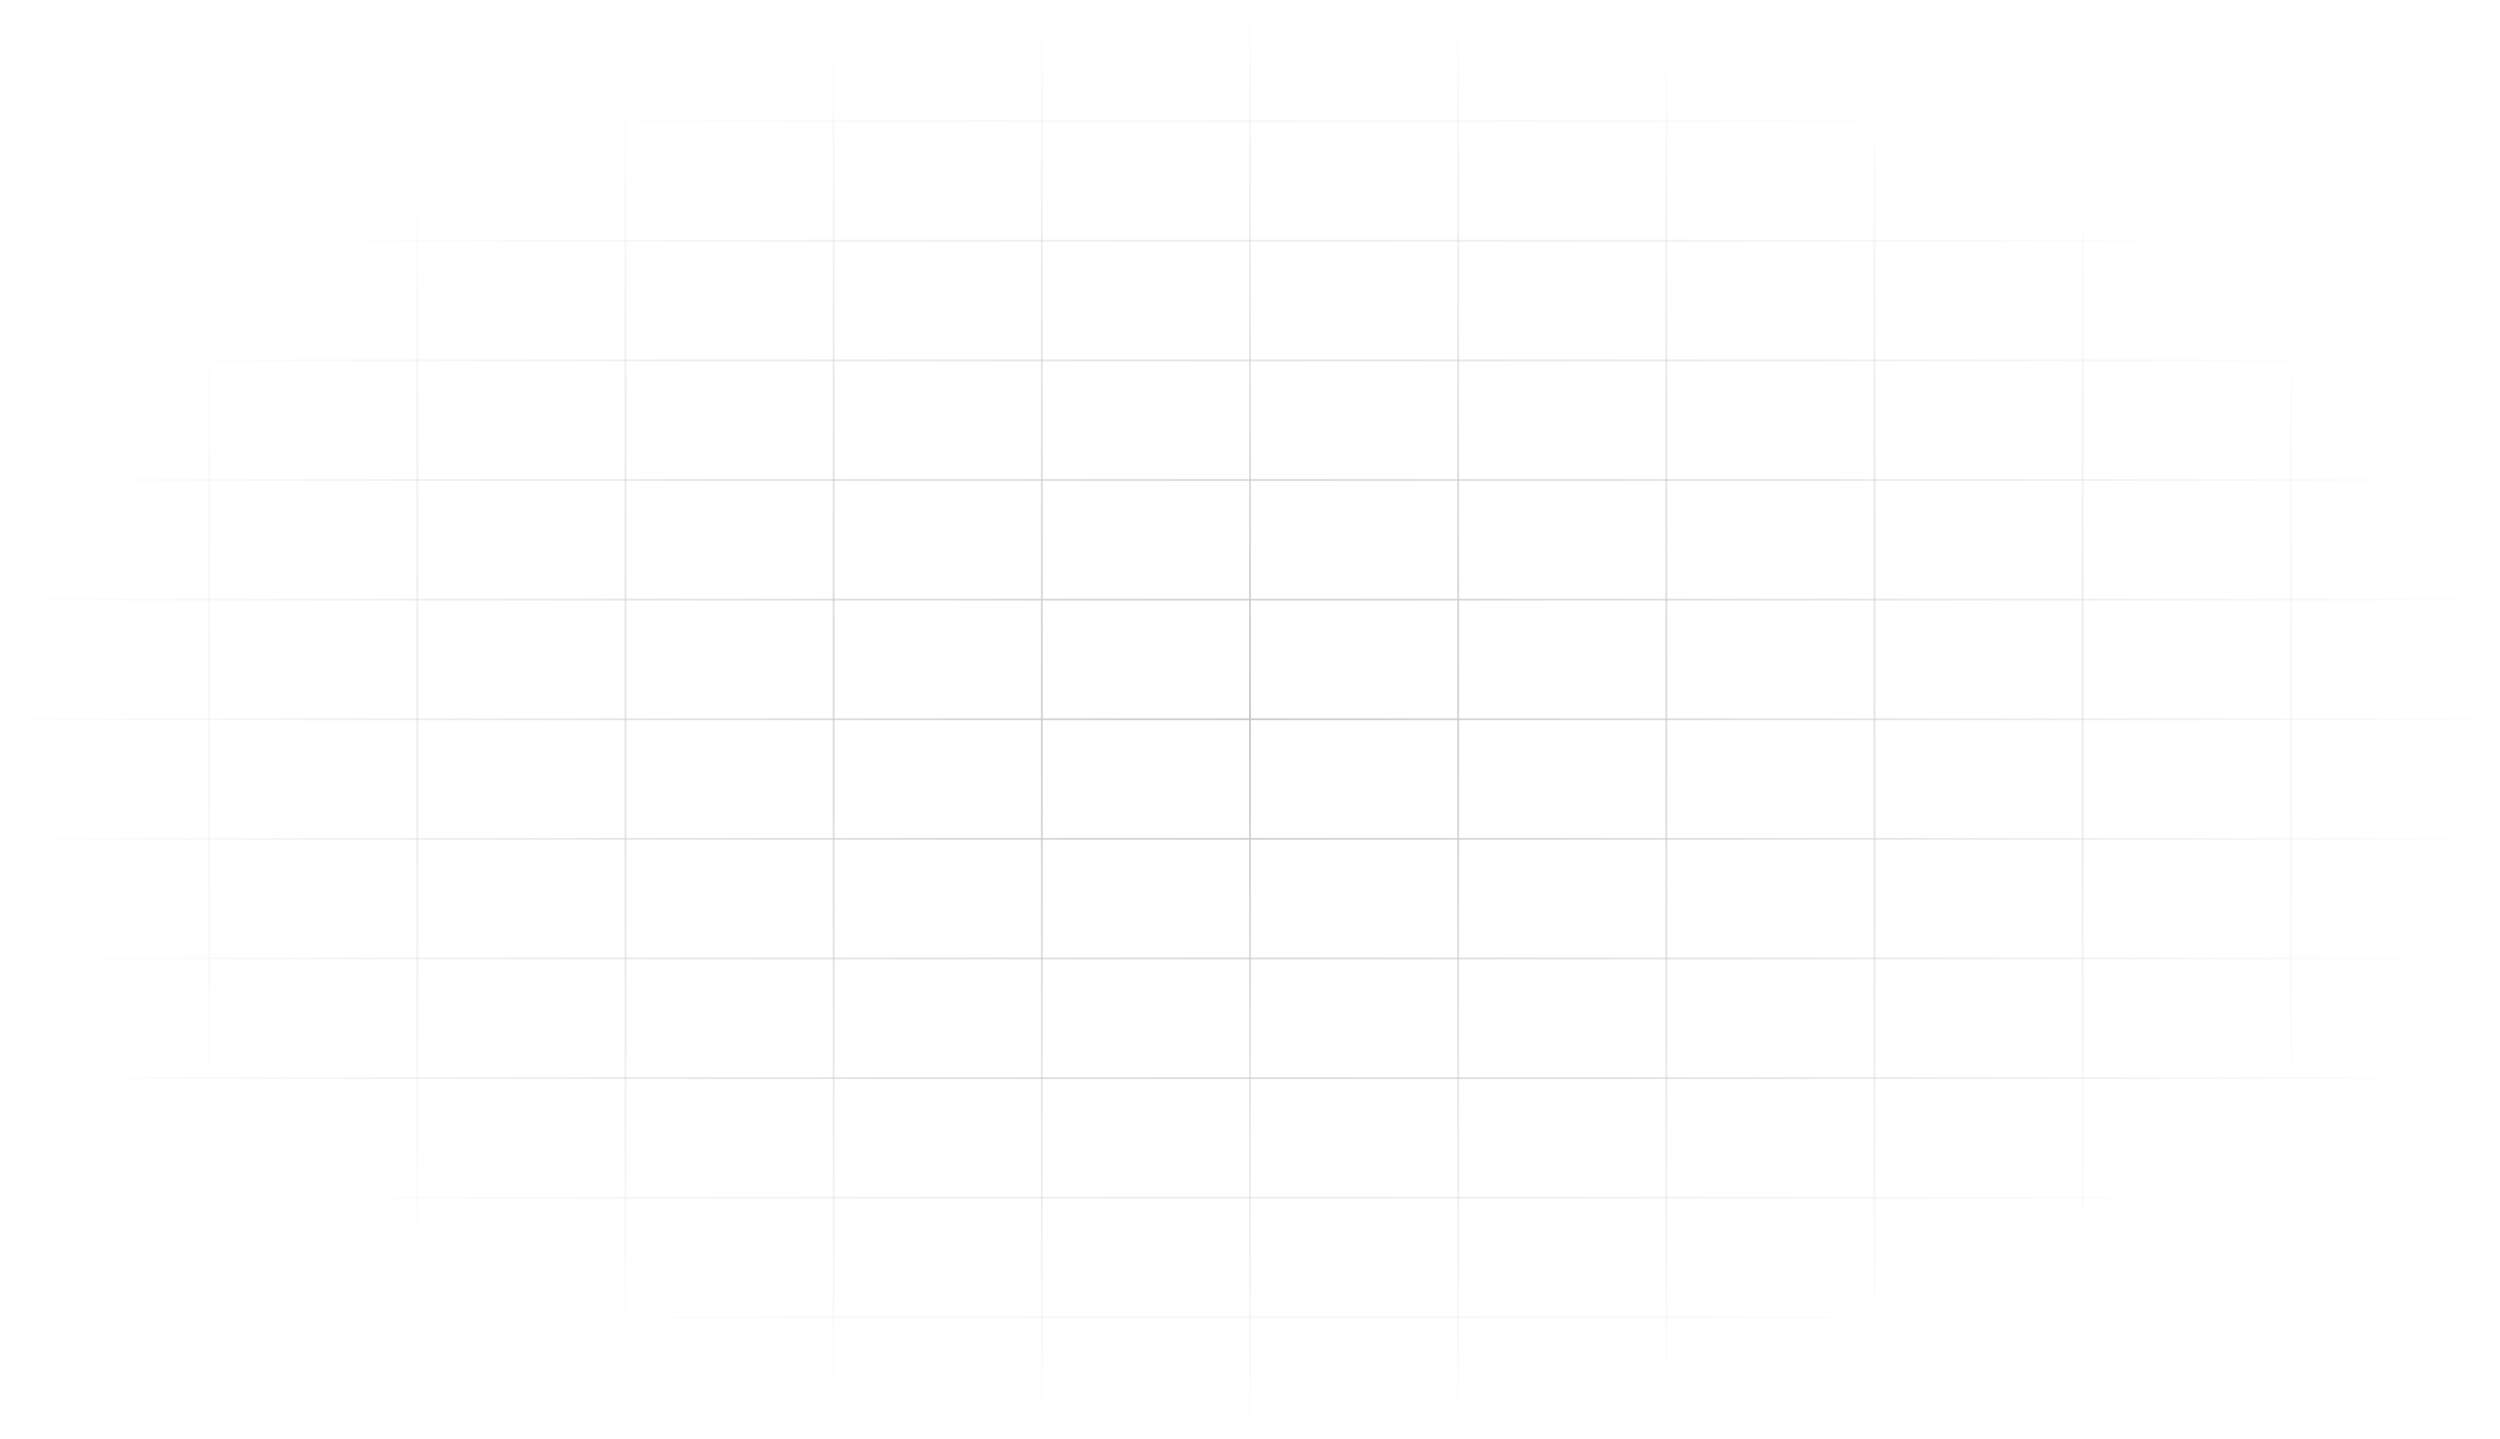<svg xmlns="http://www.w3.org/2000/svg" width="1268" height="730" fill="none"><g fill-rule="evenodd" clip-rule="evenodd" opacity=".2"><path fill="url(#a)" d="M1161.92.293c.27 0 .49.212.49.474v728.074c0 .262-.22.474-.49.474-.28 0-.5-.212-.5-.474V.767c0-.262.22-.474.5-.474z"/><path fill="url(#b)" d="M1056.34.293c.27 0 .49.212.49.474v728.074c0 .262-.22.474-.49.474-.28 0-.5-.212-.5-.474V.767c0-.262.22-.474.5-.474z"/><path fill="url(#c)" d="M950.749.293c.273 0 .495.212.495.474v728.074a.485.485 0 0 1-.495.474.485.485 0 0 1-.495-.474V.767c0-.262.222-.474.495-.474z"/><path fill="url(#d)" d="M845.161.293c.273 0 .495.212.495.474v728.074a.485.485 0 0 1-.495.474.485.485 0 0 1-.495-.474V.767c0-.262.222-.474.495-.474z"/><path fill="url(#e)" d="M739.585.293c.273 0 .495.212.495.474v728.074a.485.485 0 0 1-.495.474.485.485 0 0 1-.495-.474V.767c0-.262.222-.474.495-.474z"/><path fill="url(#f)" d="M633.999.293c.273 0 .495.212.495.474v728.074a.485.485 0 0 1-.495.474.485.485 0 0 1-.495-.474V.767c0-.262.222-.474.495-.474z"/><path fill="url(#g)" d="M528.419.293c.273 0 .495.212.495.474v728.074a.485.485 0 0 1-.495.474.485.485 0 0 1-.495-.474V.767c0-.262.222-.474.495-.474z"/><path fill="url(#h)" d="M422.831.293c.273 0 .495.212.495.474v728.074a.485.485 0 0 1-.495.474.485.485 0 0 1-.495-.474V.767c0-.262.222-.474.495-.474z"/><path fill="url(#i)" d="M317.249.293c.273 0 .495.212.495.474v728.074a.485.485 0 0 1-.495.474.485.485 0 0 1-.495-.474V.767c0-.262.222-.474.495-.474z"/><path fill="url(#j)" d="M211.665.293c.273 0 .495.212.495.474v728.074a.485.485 0 0 1-.495.474.485.485 0 0 1-.495-.474V.767c0-.262.222-.474.495-.474z"/><path fill="url(#k)" d="M106.083.293c.273 0 .495.212.495.474v728.074a.485.485 0 0 1-.495.474.485.485 0 0 1-.495-.474V.767c0-.262.222-.474.495-.474z"/><path fill="url(#l)" d="M0 61.44c0-.261.222-.473.495-.473H1267.5c.28 0 .5.212.5.474 0 .261-.22.474-.5.474H.495A.485.485 0 0 1 0 61.44z"/><path fill="url(#m)" d="M0 122.11c0-.261.222-.474.495-.474H1267.5c.28 0 .5.213.5.474 0 .262-.22.474-.5.474H.495A.485.485 0 0 1 0 122.11z"/><path fill="url(#n)" d="M0 182.783c0-.262.222-.474.495-.474H1267.5c.28 0 .5.212.5.474s-.22.474-.5.474H.495a.485.485 0 0 1-.495-.474z"/><path fill="url(#o)" d="M0 243.456c0-.261.222-.474.495-.474H1267.5c.28 0 .5.213.5.474 0 .262-.22.474-.5.474H.495a.485.485 0 0 1-.495-.474z"/><path fill="url(#p)" d="M0 304.133c0-.262.222-.474.495-.474H1267.5c.28 0 .5.212.5.474 0 .261-.22.474-.5.474H.495a.485.485 0 0 1-.495-.474z"/><path fill="url(#q)" d="M0 364.802c0-.262.222-.474.495-.474H1267.5c.28 0 .5.212.5.474 0 .261-.22.474-.5.474H.495a.485.485 0 0 1-.495-.474z"/><path fill="url(#r)" d="M0 425.475c0-.262.222-.474.495-.474H1267.5c.28 0 .5.212.5.474 0 .261-.22.474-.5.474H.495a.485.485 0 0 1-.495-.474z"/><path fill="url(#s)" d="M0 486.147c0-.261.222-.474.495-.474H1267.5c.28 0 .5.213.5.474 0 .262-.22.474-.5.474H.495a.485.485 0 0 1-.495-.474z"/><path fill="url(#t)" d="M0 546.821c0-.262.222-.474.495-.474H1267.5c.28 0 .5.212.5.474s-.22.474-.5.474H.495a.485.485 0 0 1-.495-.474z"/><path fill="url(#u)" d="M0 607.497c0-.261.222-.474.495-.474H1267.5c.28 0 .5.213.5.474 0 .262-.22.474-.5.474H.495a.485.485 0 0 1-.495-.474z"/><path fill="url(#v)" d="M0 668.167c0-.262.222-.474.495-.474H1267.5c.28 0 .5.212.5.474 0 .261-.22.474-.5.474H.495a.485.485 0 0 1-.495-.474z"/></g><defs><radialGradient id="a" cx="0" cy="0" r="1" gradientTransform="matrix(0 364.038 -633.176 0 634 364.808)" gradientUnits="userSpaceOnUse"><stop/><stop offset="1" stop-opacity="0"/></radialGradient><radialGradient id="b" cx="0" cy="0" r="1" gradientTransform="scale(633.176 364.038) rotate(90 0 1.002)" gradientUnits="userSpaceOnUse"><stop/><stop offset="1" stop-opacity="0"/></radialGradient><radialGradient id="c" cx="0" cy="0" r="1" gradientTransform="scale(633.176 364.038) rotate(90 0 1.002)" gradientUnits="userSpaceOnUse"><stop/><stop offset="1" stop-opacity="0"/></radialGradient><radialGradient id="d" cx="0" cy="0" r="1" gradientTransform="scale(633.176 364.038) rotate(90 0 1.002)" gradientUnits="userSpaceOnUse"><stop/><stop offset="1" stop-opacity="0"/></radialGradient><radialGradient id="e" cx="0" cy="0" r="1" gradientTransform="matrix(0 364.038 -633.176 0 634 364.808)" gradientUnits="userSpaceOnUse"><stop/><stop offset="1" stop-opacity="0"/></radialGradient><radialGradient id="f" cx="0" cy="0" r="1" gradientTransform="matrix(0 364.038 -633.176 0 634 364.808)" gradientUnits="userSpaceOnUse"><stop/><stop offset="1" stop-opacity="0"/></radialGradient><radialGradient id="g" cx="0" cy="0" r="1" gradientTransform="scale(633.176 364.038) rotate(90 0 1.002)" gradientUnits="userSpaceOnUse"><stop/><stop offset="1" stop-opacity="0"/></radialGradient><radialGradient id="h" cx="0" cy="0" r="1" gradientTransform="scale(633.176 364.038) rotate(90 0 1.002)" gradientUnits="userSpaceOnUse"><stop/><stop offset="1" stop-opacity="0"/></radialGradient><radialGradient id="i" cx="0" cy="0" r="1" gradientTransform="scale(633.176 364.038) rotate(90 0 1.002)" gradientUnits="userSpaceOnUse"><stop/><stop offset="1" stop-opacity="0"/></radialGradient><radialGradient id="j" cx="0" cy="0" r="1" gradientTransform="matrix(0 364.038 -633.176 0 634 364.808)" gradientUnits="userSpaceOnUse"><stop/><stop offset="1" stop-opacity="0"/></radialGradient><radialGradient id="k" cx="0" cy="0" r="1" gradientTransform="scale(633.176 364.038) rotate(90 0 1.002)" gradientUnits="userSpaceOnUse"><stop/><stop offset="1" stop-opacity="0"/></radialGradient><radialGradient id="l" cx="0" cy="0" r="1" gradientTransform="scale(633.176 364.038) rotate(90 0 1.002)" gradientUnits="userSpaceOnUse"><stop/><stop offset="1" stop-opacity="0"/></radialGradient><radialGradient id="m" cx="0" cy="0" r="1" gradientTransform="scale(633.176 364.035) rotate(90 0 1.002)" gradientUnits="userSpaceOnUse"><stop/><stop offset="1" stop-opacity="0"/></radialGradient><radialGradient id="n" cx="0" cy="0" r="1" gradientTransform="scale(633.176 364.038) rotate(90 0 1.002)" gradientUnits="userSpaceOnUse"><stop/><stop offset="1" stop-opacity="0"/></radialGradient><radialGradient id="o" cx="0" cy="0" r="1" gradientTransform="matrix(0 364.043 -633.176 0 634.442 364.771)" gradientUnits="userSpaceOnUse"><stop/><stop offset="1" stop-opacity="0"/></radialGradient><radialGradient id="p" cx="0" cy="0" r="1" gradientTransform="scale(633.176 364.038) rotate(90 0 1.002)" gradientUnits="userSpaceOnUse"><stop/><stop offset="1" stop-opacity="0"/></radialGradient><radialGradient id="q" cx="0" cy="0" r="1" gradientTransform="scale(633.176 364.038) rotate(90 0 1.002)" gradientUnits="userSpaceOnUse"><stop/><stop offset="1" stop-opacity="0"/></radialGradient><radialGradient id="r" cx="0" cy="0" r="1" gradientTransform="scale(633.176 364.038) rotate(90 0 1.002)" gradientUnits="userSpaceOnUse"><stop/><stop offset="1" stop-opacity="0"/></radialGradient><radialGradient id="s" cx="0" cy="0" r="1" gradientTransform="scale(633.176 364.038) rotate(90 0 1.002)" gradientUnits="userSpaceOnUse"><stop/><stop offset="1" stop-opacity="0"/></radialGradient><radialGradient id="t" cx="0" cy="0" r="1" gradientTransform="matrix(0 364.038 -633.176 0 633.999 425.482)" gradientUnits="userSpaceOnUse"><stop/><stop offset="1" stop-opacity="0"/></radialGradient><radialGradient id="u" cx="0" cy="0" r="1" gradientTransform="scale(633.176 364.038) rotate(90 0 1.002)" gradientUnits="userSpaceOnUse"><stop/><stop offset="1" stop-opacity="0"/></radialGradient><radialGradient id="v" cx="0" cy="0" r="1" gradientTransform="scale(633.176 364.038) rotate(90 0 1.002)" gradientUnits="userSpaceOnUse"><stop/><stop offset="1" stop-opacity="0"/></radialGradient></defs></svg>